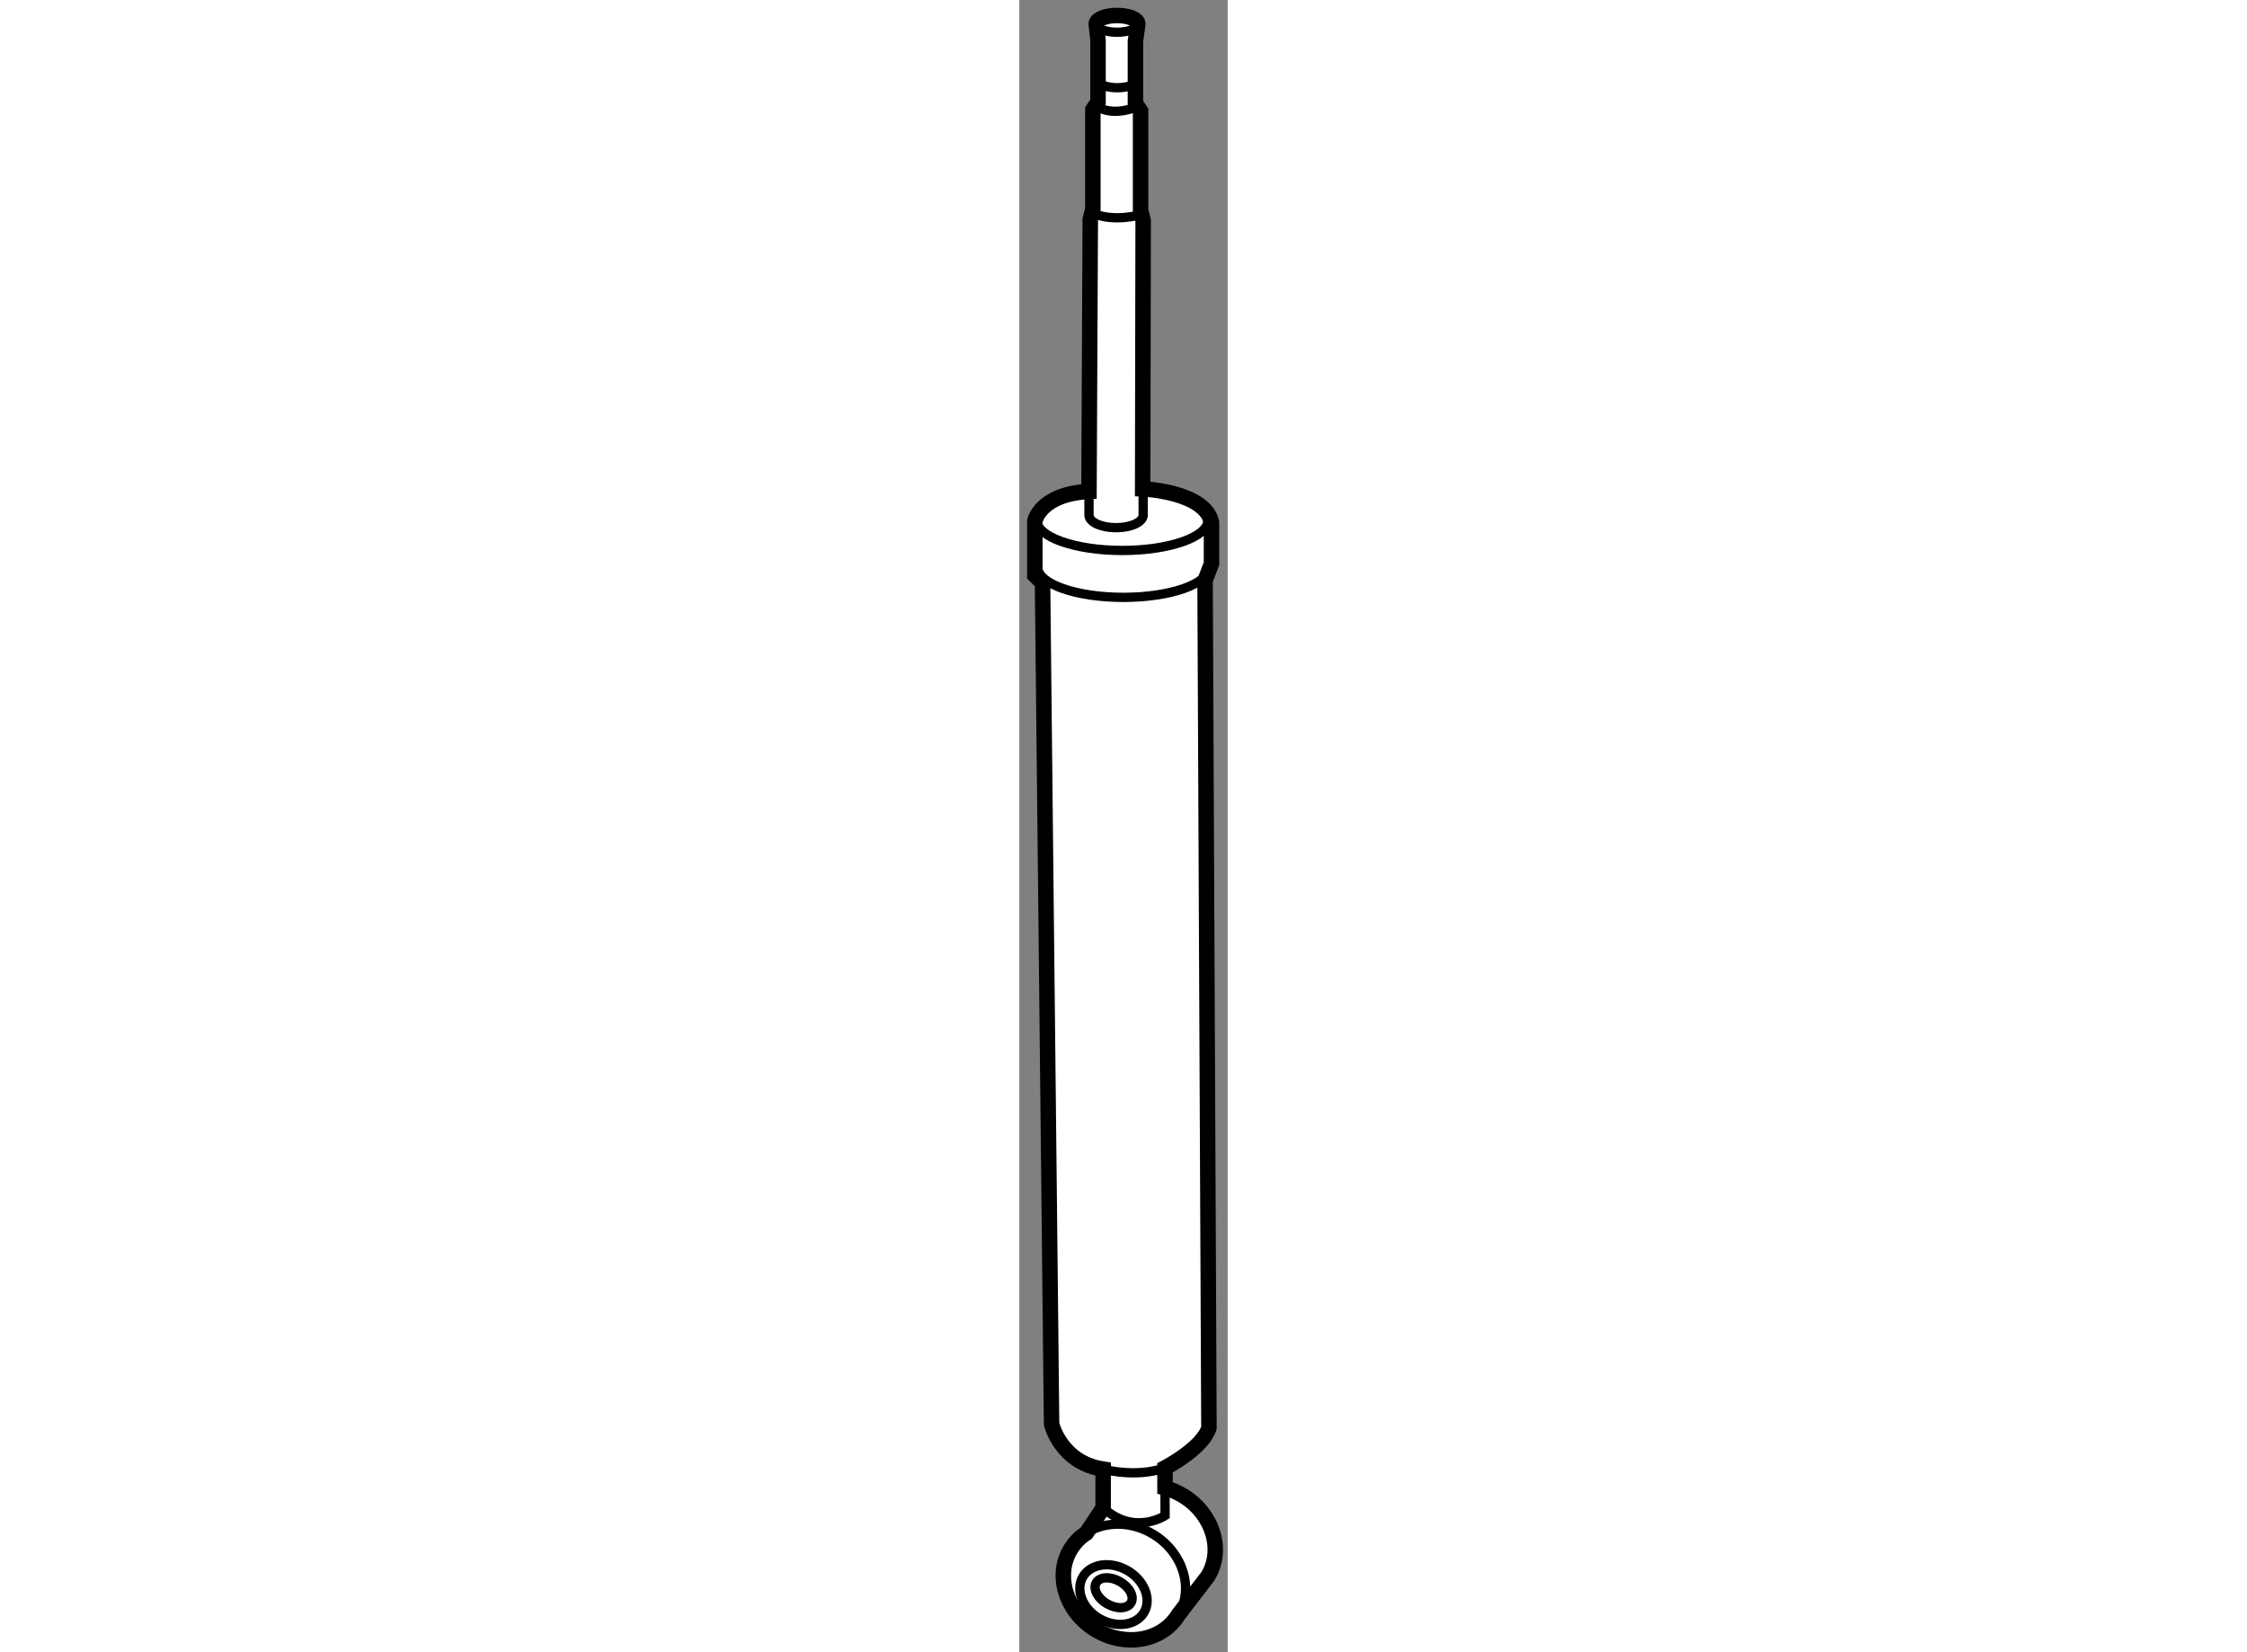 <?xml version="1.0" encoding="utf-8"?>
<!-- Generator: Adobe Illustrator 15.1.0, SVG Export Plug-In . SVG Version: 6.00 Build 0)  -->
<!DOCTYPE svg PUBLIC "-//W3C//DTD SVG 1.1//EN" "http://www.w3.org/Graphics/SVG/1.1/DTD/svg11.dtd">
<svg version="1.1" xmlns="http://www.w3.org/2000/svg" xmlns:xlink="http://www.w3.org/1999/xlink" x="0px" y="0px" width="244.8px"
	 height="180px" viewBox="173.375 55.875 6.73 53.372" enable-background="new 0 0 244.8 180" xml:space="preserve">
	
<rect x="173.375" y="55.875" width="6.73" height="53.372" fill="#808080" stroke="none"/>
	
<g><path fill="#FFFFFF" stroke="#000000" stroke-width="0.5" d="M175.667,62.958l0.083-0.333v-3.208l0.167-0.25v-2l-0.058-0.521
				c0-0.149,0.301-0.271,0.673-0.271c0.37,0,0.671,0.121,0.671,0.271l-0.078,0.563v2l0.167,0.25v3.208L177.375,63l-0.016,8.667
				c0,0,2.015,0.083,2.224,1.083v1.333l-0.208,0.542L179.5,102c-0.208,0.667-1.419,1.292-1.419,1.292v0.646
				c0.203,0.056,0.403,0.142,0.594,0.259c0.957,0.59,1.311,1.754,0.788,2.601l-0.959,1.25c-0.521,0.846-1.721,1.053-2.678,0.464
				c-0.957-0.591-1.311-1.756-0.788-2.601c0.13-0.212,0.303-0.384,0.503-0.513l0.542-0.815v-1.25
				c-1.375-0.209-1.666-1.458-1.666-1.458l-0.292-27.167l-0.25-0.25v-1.75c0,0,0.167-0.875,1.75-0.958L175.667,62.958z"></path><path fill="none" stroke="#000000" stroke-width="0.3" d="M175.541,105.398c0.603-0.388,1.457-0.394,2.175,0.049
				c0.957,0.59,1.311,1.754,0.788,2.601"></path><ellipse transform="matrix(0.868 0.497 -0.497 0.868 76.631 -73.46)" fill="none" stroke="#000000" stroke-width="0.3" cx="176.417" cy="107.334" rx="1.142" ry="0.898"></ellipse><ellipse transform="matrix(0.868 0.497 -0.497 0.868 76.68 -73.469)" fill="none" stroke="#000000" stroke-width="0.3" cx="176.354" cy="107.313" rx="0.648" ry="0.414"></ellipse><path fill="none" stroke="#000000" stroke-width="0.3" d="M176.083,103.333c0,0,1.037,0.293,1.998-0.041"></path><path fill="none" stroke="#000000" stroke-width="0.3" d="M178.081,103.938l0.002,0.895c0,0-1,0.666-2-0.25"></path><path fill="none" stroke="#000000" stroke-width="0.3" d="M177.203,56.646c0,0.15-0.301,0.271-0.671,0.271
				c-0.372,0-0.673-0.121-0.673-0.271"></path><path fill="none" stroke="#000000" stroke-width="0.3" d="M175.844,59.281c0,0,0.438,0.406,1.375,0.031"></path><path fill="none" stroke="#000000" stroke-width="0.3" d="M175.906,58.547c0,0,0.484,0.344,1.281,0.031"></path><path fill="none" stroke="#000000" stroke-width="0.3" d="M175.75,62.75c0,0,0.516,0.328,1.609,0.047"></path><path fill="none" stroke="#000000" stroke-width="0.3" d="M175.625,71.484v1.031c0,0.225,0.392,0.406,0.875,0.406
				s0.875-0.182,0.875-0.406v-0.984"></path><path fill="none" stroke="#000000" stroke-width="0.3" d="M179.469,72.68c0,0.54-1.238,0.977-2.766,0.977
				s-2.766-0.437-2.766-0.977"></path><path fill="none" stroke="#000000" stroke-width="0.3" d="M179.5,74.195c0,0.54-1.238,0.977-2.766,0.977s-2.766-0.437-2.766-0.977
				"></path></g>


</svg>